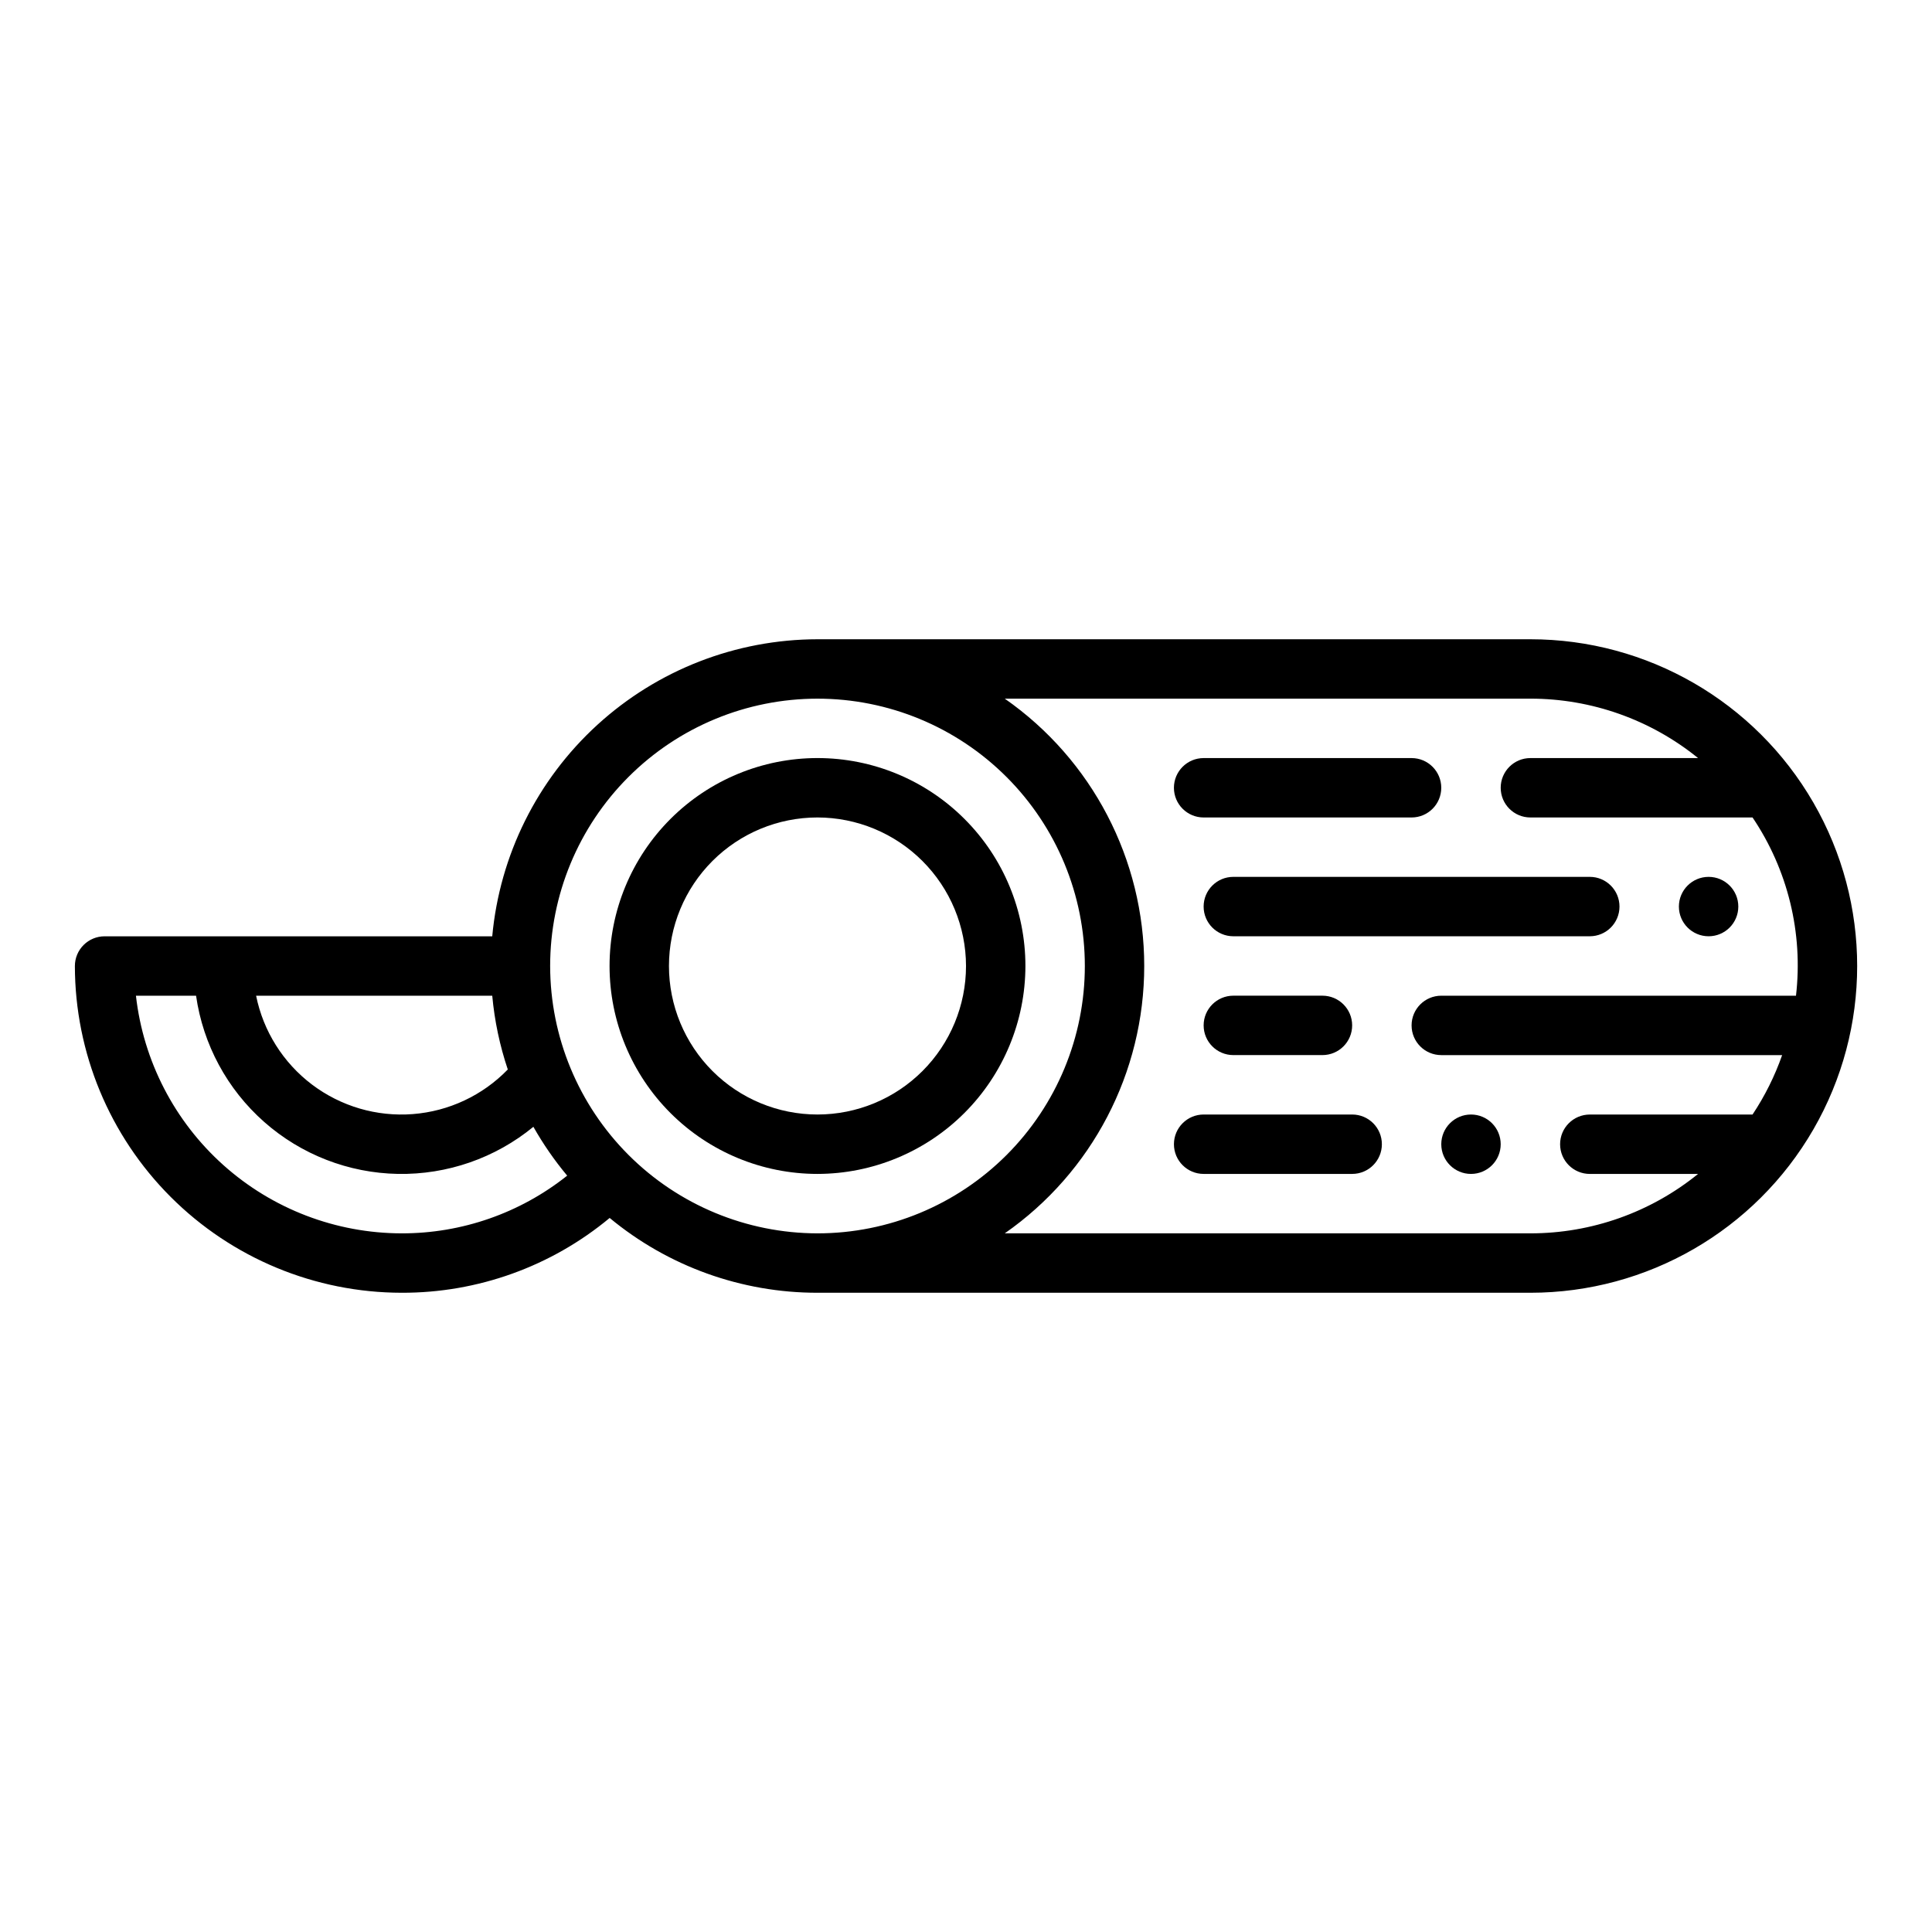 <?xml version="1.0" encoding="UTF-8"?>
<!-- Uploaded to: ICON Repo, www.svgrepo.com, Generator: ICON Repo Mixer Tools -->
<svg fill="#000000" width="800px" height="800px" version="1.1" viewBox="144 144 512 512" xmlns="http://www.w3.org/2000/svg">
 <g>
  <path d="m360.64 455.1c-14.613 0-28.629-5.805-38.961-16.137-10.336-10.336-16.141-24.352-16.141-38.965 0-14.617 5.805-28.633 16.141-38.965 10.332-10.336 24.348-16.141 38.961-16.141 14.617 0 28.633 5.805 38.965 16.141 10.336 10.332 16.141 24.348 16.141 38.965-0.016 14.609-5.828 28.613-16.156 38.945-10.332 10.328-24.34 16.141-38.949 16.156zm0-94.465c-10.438 0-20.449 4.148-27.832 11.531-7.379 7.379-11.527 17.391-11.527 27.832 0 10.438 4.148 20.449 11.527 27.832 7.383 7.379 17.395 11.527 27.832 11.527 10.441 0 20.453-4.148 27.832-11.527 7.383-7.383 11.531-17.395 11.531-27.832-0.016-10.438-4.164-20.441-11.543-27.82-7.379-7.379-17.383-11.527-27.82-11.543z"/>
  <path d="m518.08 360.64h-55.102c-4.348 0-7.875-3.523-7.875-7.871s3.527-7.871 7.875-7.871h55.105-0.004c4.348 0 7.871 3.523 7.871 7.871s-3.523 7.871-7.871 7.871z"/>
  <path d="m494.46 423.61h-23.613c-4.348 0-7.871-3.523-7.871-7.871 0-4.348 3.523-7.871 7.871-7.871h23.617-0.004c4.348 0 7.875 3.523 7.875 7.871 0 4.348-3.527 7.871-7.875 7.871z"/>
  <path d="m502.34 455.1h-39.359c-4.348 0-7.875-3.523-7.875-7.871 0-4.348 3.527-7.871 7.875-7.871h39.359c4.348 0 7.871 3.523 7.871 7.871 0 4.348-3.523 7.871-7.871 7.871z"/>
  <path d="m565.31 392.12h-94.465c-4.348 0-7.871-3.523-7.871-7.871s3.523-7.871 7.871-7.871h94.465c4.348 0 7.871 3.523 7.871 7.871s-3.523 7.871-7.871 7.871z"/>
  <path d="m604.67 384.25c0 4.348-3.523 7.871-7.871 7.871-4.348 0-7.875-3.523-7.875-7.871s3.527-7.871 7.875-7.871c4.348 0 7.871 3.523 7.871 7.871"/>
  <path d="m541.7 447.23c0 4.348-3.523 7.871-7.871 7.871-4.348 0-7.875-3.523-7.875-7.871 0-4.348 3.527-7.871 7.875-7.871 4.348 0 7.871 3.523 7.871 7.871"/>
  <path d="m549.57 313.41h-188.93c-21.59 0.031-42.391 8.117-58.332 22.676-15.941 14.559-25.879 34.547-27.859 56.043h-102.73c-2.09 0-4.09 0.832-5.566 2.305-1.477 1.477-2.309 3.481-2.309 5.57 0.027 22.957 9.16 44.965 25.395 61.199 16.23 16.234 38.242 25.367 61.199 25.391 20.133 0.062 39.648-6.953 55.129-19.824 15.484 12.832 34.969 19.844 55.078 19.824h188.93c30.938 0 59.523-16.504 74.992-43.297 15.469-26.789 15.469-59.801 0-86.59-15.469-26.793-44.055-43.297-74.992-43.297zm-275.12 94.465c0.609 6.652 1.992 13.215 4.121 19.547-6.668 6.883-15.625 11.086-25.184 11.824-9.555 0.738-19.051-2.047-26.699-7.824-7.644-5.777-12.918-14.152-14.816-23.547zm-94.426 0h15.934c1.855 12.941 8.254 24.801 18.055 33.453 9.801 8.652 22.363 13.535 35.434 13.77 13.07 0.234 25.801-4.188 35.906-12.484 2.59 4.578 5.586 8.91 8.957 12.945-12.465 9.93-27.938 15.324-43.875 15.293-17.422-0.023-34.227-6.453-47.211-18.066s-21.242-27.602-23.199-44.91zm109.77-7.871c0-18.793 7.465-36.812 20.754-50.098 13.285-13.289 31.305-20.754 50.094-20.754 18.793 0 36.812 7.465 50.098 20.754 13.289 13.285 20.754 31.305 20.754 50.098 0 18.789-7.465 36.809-20.754 50.098-13.285 13.285-31.305 20.75-50.098 20.75-18.781-0.023-36.789-7.492-50.07-20.773-13.285-13.285-20.754-31.293-20.777-50.074zm236.16 23.617 90.332-0.004c-1.949 5.555-4.586 10.844-7.844 15.746h-43.125c-4.348 0-7.875 3.523-7.875 7.871 0 4.348 3.527 7.871 7.875 7.871h28.688c-12.566 10.195-28.254 15.754-44.434 15.746h-139.3c23.16-16.156 36.961-42.613 36.961-70.848 0-28.238-13.801-54.695-36.961-70.852h139.3c16.18-0.004 31.867 5.555 44.434 15.746h-44.434c-4.348 0-7.871 3.523-7.871 7.871s3.523 7.871 7.871 7.871h58.871c9.352 13.867 13.438 30.621 11.512 47.234h-94c-4.348 0-7.871 3.523-7.871 7.871 0 4.348 3.523 7.871 7.871 7.871z"/>
 </g>
</svg>